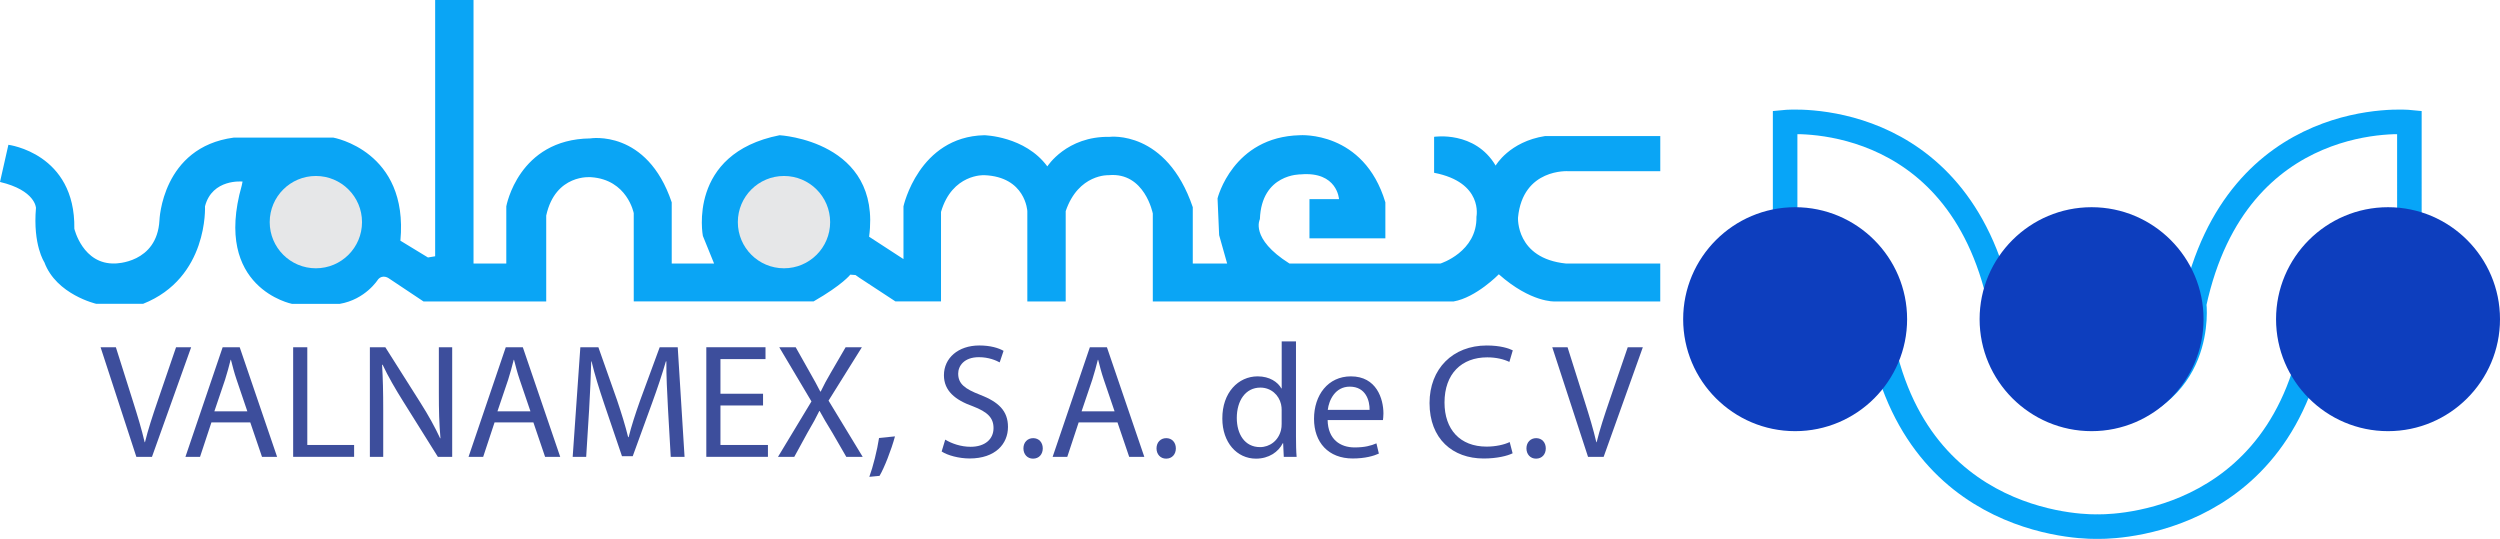 <!-- Generator: Adobe Illustrator 19.0.0, SVG Export Plug-In  -->
<svg version="1.1"
	 xmlns="http://www.w3.org/2000/svg" xmlns:xlink="http://www.w3.org/1999/xlink" xmlns:a="http://ns.adobe.com/AdobeSVGViewerExtensions/3.0/"
	 x="0px" y="0px" width="101.832px" height="21.95px" viewBox="0 0 101.832 21.95"
	 style="enable-background:new 0 0 101.832 21.95;" xml:space="preserve">
<style type="text/css">
	.st0{fill:#0AA5F5;}
	.st1{fill:#E6E7E8;}
	.st2{fill:none;stroke:#07A5F8;stroke-miterlimit:10;}
	.st3{fill:#0D3EBE;}
	.st4{fill:#3D4E9C;}
</style>
<defs>
</defs>
<g>
	<g>
		<path class="st0" d="M0,7.412l0.342-1.514c0,0,2.734,0.342,2.686,3.418c0,0,0.342,1.465,1.66,1.416c0,0,1.709,0,1.807-1.758
			c0,0,0.098-2.979,3.027-3.369h4.053c0,0,3.076,0.537,2.734,4.199l1.123,0.684l0.293-0.049V0h1.563v10.734h1.335V8.405
			c0,0,0.488-2.734,3.418-2.767c0,0,2.311-0.391,3.32,2.604v2.491h1.725L28.63,9.61c0,0-0.651-3.353,3.125-4.102
			c0,0,4.167,0.228,3.646,4.134l1.4,0.911V8.405c0,0,0.618-2.832,3.288-2.897c0,0,1.66,0.033,2.572,1.27
			c0,0,0.781-1.237,2.539-1.204c0,0,2.311-0.293,3.385,2.865v2.296h1.4l-0.326-1.157L49.594,8.08c0,0,0.618-2.507,3.353-2.572
			c0,0,2.604-0.195,3.483,2.734v1.465h-3.092V8.112h1.204c0,0-0.065-1.139-1.563-1.009c0,0-1.595-0.033-1.66,1.823
			c0,0-0.423,0.784,1.204,1.808h6.152c0,0,1.497-0.473,1.465-1.906c0,0,0.293-1.4-1.725-1.79V5.573c0,0,1.66-0.26,2.507,1.172
			c0,0,0.553-0.977,2.018-1.204h4.688v1.432h-3.744c0,0-1.855-0.13-2.051,1.888c0,0-0.098,1.663,1.953,1.873h3.841v1.545h-4.297
			c0,0-0.963,0.058-2.279-1.107c0,0-0.918,0.945-1.842,1.107H46.957V8.698c0,0-0.326-1.693-1.79-1.563c0,0-1.237-0.065-1.758,1.465
			v3.679h-1.563V8.6c0,0-0.065-1.4-1.758-1.465c0,0-1.302-0.065-1.758,1.497v3.646h-1.855l-1.465-0.961l-0.163-0.114l-0.212-0.016
			c0,0-0.309,0.408-1.497,1.091h-7.324V8.682c0,0-0.26-1.367-1.742-1.465c0,0-1.449-0.146-1.823,1.563v3.5h-4.997l-1.416-0.944
			c0,0-0.244-0.179-0.439,0.049c0,0-0.505,0.814-1.563,0.993h-1.937c0,0-3.239-0.635-2.051-4.818L9.88,7.396
			c0,0-1.237-0.13-1.53,1.009c0,0,0.146,2.913-2.523,3.971H3.923c0,0-1.628-0.374-2.116-1.693c0,0-0.472-0.7-0.342-2.214
			C1.465,8.47,1.449,7.754,0,7.412z"/>
		<circle class="st1" cx="12.866" cy="9.048" r="1.88"/>
		<circle class="st1" cx="31.934" cy="9.048" r="1.88"/>
		<g>
			<path class="st2" d="M89.374,12.378c0,0,0.493,3.985-3.947,4.63c-4.441-0.645-3.947-4.63-3.947-4.63
				c-1.746-8.084-8.767-7.401-8.767-7.401v4.308c3.454-0.285,3.795,3.814,3.795,3.814c1.252,8.653,8.919,8.35,8.919,8.35
				s7.667,0.304,8.919-8.35c0,0,0.342-4.099,3.795-3.814V4.977C98.141,4.977,91.12,4.294,89.374,12.378z"/>
			<g>
				<g>
					<circle class="st3" cx="85.196" cy="13.001" r="3.896"/>
					<path class="st3" d="M85.196,17.562c-2.515,0-4.561-2.046-4.561-4.561s2.046-4.561,4.561-4.561
						c2.515,0,4.561,2.046,4.561,4.561S87.711,17.562,85.196,17.562z M85.196,9.77c-1.782,0-3.231,1.449-3.231,3.231
						s1.45,3.231,3.231,3.231s3.231-1.449,3.231-3.231S86.978,9.77,85.196,9.77z"/>
				</g>
				<g>
					<circle class="st3" cx="97.271" cy="13.001" r="3.896"/>
					<path class="st3" d="M97.271,17.562c-2.515,0-4.561-2.046-4.561-4.561s2.046-4.561,4.561-4.561s4.561,2.046,4.561,4.561
						S99.786,17.562,97.271,17.562z M97.271,9.77c-1.782,0-3.231,1.449-3.231,3.231s1.449,3.231,3.231,3.231
						c1.782,0,3.231-1.449,3.231-3.231S99.053,9.77,97.271,9.77z"/>
				</g>
				<g>
					<circle class="st3" cx="73.121" cy="13.001" r="3.896"/>
					<path class="st3" d="M73.121,17.562c-2.515,0-4.561-2.046-4.561-4.561s2.046-4.561,4.561-4.561
						c2.515,0,4.561,2.046,4.561,4.561S75.636,17.562,73.121,17.562z M73.121,9.77c-1.782,0-3.231,1.449-3.231,3.231
						s1.449,3.231,3.231,3.231c1.782,0,3.231-1.449,3.231-3.231S74.903,9.77,73.121,9.77z"/>
				</g>
			</g>
		</g>
	</g>
	<g>
		<path class="st4" d="M5.554,18.609l-1.457-4.464H4.72l0.695,2.199c0.191,0.603,0.357,1.146,0.477,1.669h0.013
			c0.126-0.517,0.312-1.08,0.511-1.662l0.755-2.206h0.615l-1.596,4.464H5.554z"/>
		<path class="st4" d="M8.612,17.205l-0.464,1.404H7.553l1.516-4.464h0.695l1.523,4.464h-0.615l-0.478-1.404H8.612z M10.075,16.755
			L9.639,15.47c-0.1-0.292-0.166-0.557-0.232-0.814H9.394c-0.066,0.265-0.14,0.536-0.226,0.808l-0.437,1.291H10.075z"/>
		<path class="st4" d="M11.941,14.145h0.576v3.98h1.907v0.483h-2.483V14.145z"/>
		<path class="st4" d="M15.066,18.609v-4.464h0.63l1.43,2.259c0.331,0.523,0.59,0.993,0.802,1.45l0.013-0.007
			c-0.053-0.596-0.065-1.139-0.065-1.834v-1.868h0.543v4.464h-0.583l-1.417-2.265c-0.312-0.497-0.609-1.007-0.835-1.49l-0.02,0.007
			c0.033,0.562,0.046,1.099,0.046,1.841v1.907H15.066z"/>
		<path class="st4" d="M20.145,17.205l-0.464,1.404h-0.596l1.516-4.464h0.695l1.523,4.464h-0.616l-0.477-1.404H20.145z
			 M21.607,16.755l-0.437-1.284c-0.1-0.292-0.166-0.557-0.232-0.814h-0.013c-0.066,0.265-0.14,0.536-0.226,0.808l-0.437,1.291
			H21.607z"/>
		<path class="st4" d="M27.209,16.649c-0.033-0.623-0.072-1.371-0.066-1.928h-0.02c-0.152,0.523-0.338,1.08-0.562,1.695
			l-0.788,2.166h-0.438l-0.722-2.126c-0.212-0.629-0.391-1.205-0.517-1.735h-0.014c-0.013,0.557-0.046,1.305-0.086,1.974
			l-0.119,1.914h-0.55l0.312-4.464h0.735l0.762,2.159c0.185,0.55,0.337,1.04,0.45,1.503h0.02c0.112-0.45,0.271-0.939,0.471-1.503
			l0.794-2.159h0.735l0.278,4.464h-0.563L27.209,16.649z"/>
		<path class="st4" d="M31.081,16.516h-1.735v1.609h1.934v0.483h-2.51v-4.464h2.411v0.483h-1.835v1.411h1.735V16.516z"/>
		<path class="st4" d="M34.472,18.609l-0.57-0.986c-0.231-0.378-0.377-0.623-0.516-0.881h-0.014
			c-0.126,0.258-0.252,0.496-0.483,0.887l-0.536,0.98H31.69l1.363-2.258l-1.311-2.206h0.669l0.589,1.047
			c0.166,0.291,0.292,0.517,0.411,0.755h0.02c0.126-0.265,0.238-0.471,0.404-0.755l0.609-1.047h0.662l-1.357,2.173l1.391,2.291
			H34.472z"/>
		<path class="st4" d="M35.41,19.423c0.146-0.391,0.324-1.1,0.396-1.583l0.649-0.065c-0.152,0.562-0.443,1.298-0.629,1.608
			L35.41,19.423z"/>
		<path class="st4" d="M38.502,17.907c0.258,0.159,0.636,0.292,1.033,0.292c0.589,0,0.934-0.312,0.934-0.762
			c0-0.417-0.238-0.656-0.841-0.888c-0.729-0.258-1.179-0.636-1.179-1.265c0-0.695,0.576-1.212,1.443-1.212
			c0.457,0,0.788,0.105,0.986,0.219l-0.158,0.47c-0.146-0.079-0.444-0.212-0.848-0.212c-0.609,0-0.842,0.364-0.842,0.669
			c0,0.417,0.272,0.622,0.888,0.861c0.755,0.291,1.14,0.655,1.14,1.311c0,0.688-0.511,1.285-1.563,1.285
			c-0.431,0-0.9-0.126-1.139-0.285L38.502,17.907z"/>
		<path class="st4" d="M41.687,18.264c0-0.245,0.165-0.417,0.397-0.417c0.231,0,0.391,0.172,0.391,0.417
			c0,0.238-0.152,0.418-0.397,0.418C41.845,18.682,41.687,18.503,41.687,18.264z"/>
		<path class="st4" d="M43.937,17.205l-0.464,1.404h-0.596l1.516-4.464h0.695l1.523,4.464h-0.616l-0.477-1.404H43.937z M45.4,16.755
			l-0.437-1.284c-0.1-0.292-0.166-0.557-0.232-0.814h-0.013c-0.066,0.265-0.14,0.536-0.226,0.808l-0.437,1.291H45.4z"/>
		<path class="st4" d="M47.108,18.264c0-0.245,0.165-0.417,0.397-0.417c0.231,0,0.391,0.172,0.391,0.417
			c0,0.238-0.152,0.418-0.397,0.418C47.267,18.682,47.108,18.503,47.108,18.264z"/>
		<path class="st4" d="M52.789,13.907v3.874c0,0.285,0.006,0.609,0.026,0.828h-0.523l-0.026-0.557h-0.014
			c-0.179,0.358-0.569,0.63-1.093,0.63c-0.774,0-1.37-0.656-1.37-1.63c-0.007-1.065,0.655-1.722,1.437-1.722
			c0.49,0,0.821,0.232,0.967,0.49h0.014v-1.914H52.789z M52.206,16.709c0-0.073-0.007-0.173-0.026-0.245
			c-0.086-0.371-0.404-0.676-0.842-0.676c-0.603,0-0.96,0.53-0.96,1.238c0,0.649,0.318,1.186,0.947,1.186
			c0.391,0,0.748-0.258,0.854-0.695c0.02-0.079,0.026-0.159,0.026-0.252V16.709z"/>
		<path class="st4" d="M54.078,17.112c0.014,0.788,0.517,1.113,1.1,1.113c0.417,0,0.669-0.073,0.888-0.166l0.099,0.417
			c-0.205,0.093-0.556,0.199-1.065,0.199c-0.987,0-1.576-0.649-1.576-1.616s0.569-1.729,1.503-1.729c1.046,0,1.324,0.921,1.324,1.51
			c0,0.119-0.013,0.212-0.02,0.271H54.078z M55.787,16.695c0.007-0.371-0.152-0.946-0.808-0.946c-0.59,0-0.848,0.543-0.895,0.946
			H55.787z"/>
		<path class="st4" d="M61.613,18.464c-0.212,0.105-0.636,0.212-1.179,0.212c-1.258,0-2.205-0.795-2.205-2.259
			c0-1.396,0.947-2.344,2.331-2.344c0.557,0,0.907,0.119,1.06,0.198l-0.139,0.471c-0.219-0.106-0.53-0.186-0.901-0.186
			c-1.046,0-1.741,0.669-1.741,1.841c0,1.093,0.629,1.795,1.715,1.795c0.352,0,0.709-0.073,0.94-0.186L61.613,18.464z"/>
		<path class="st4" d="M62.176,18.264c0-0.245,0.165-0.417,0.396-0.417c0.232,0,0.392,0.172,0.392,0.417
			c0,0.238-0.152,0.418-0.397,0.418C62.334,18.682,62.176,18.503,62.176,18.264z"/>
		<path class="st4" d="M64.685,18.609l-1.457-4.464h0.623l0.695,2.199c0.191,0.603,0.357,1.146,0.477,1.669h0.013
			c0.126-0.517,0.312-1.08,0.511-1.662l0.755-2.206h0.615l-1.596,4.464H64.685z"/>
	</g>
</g>
</svg>